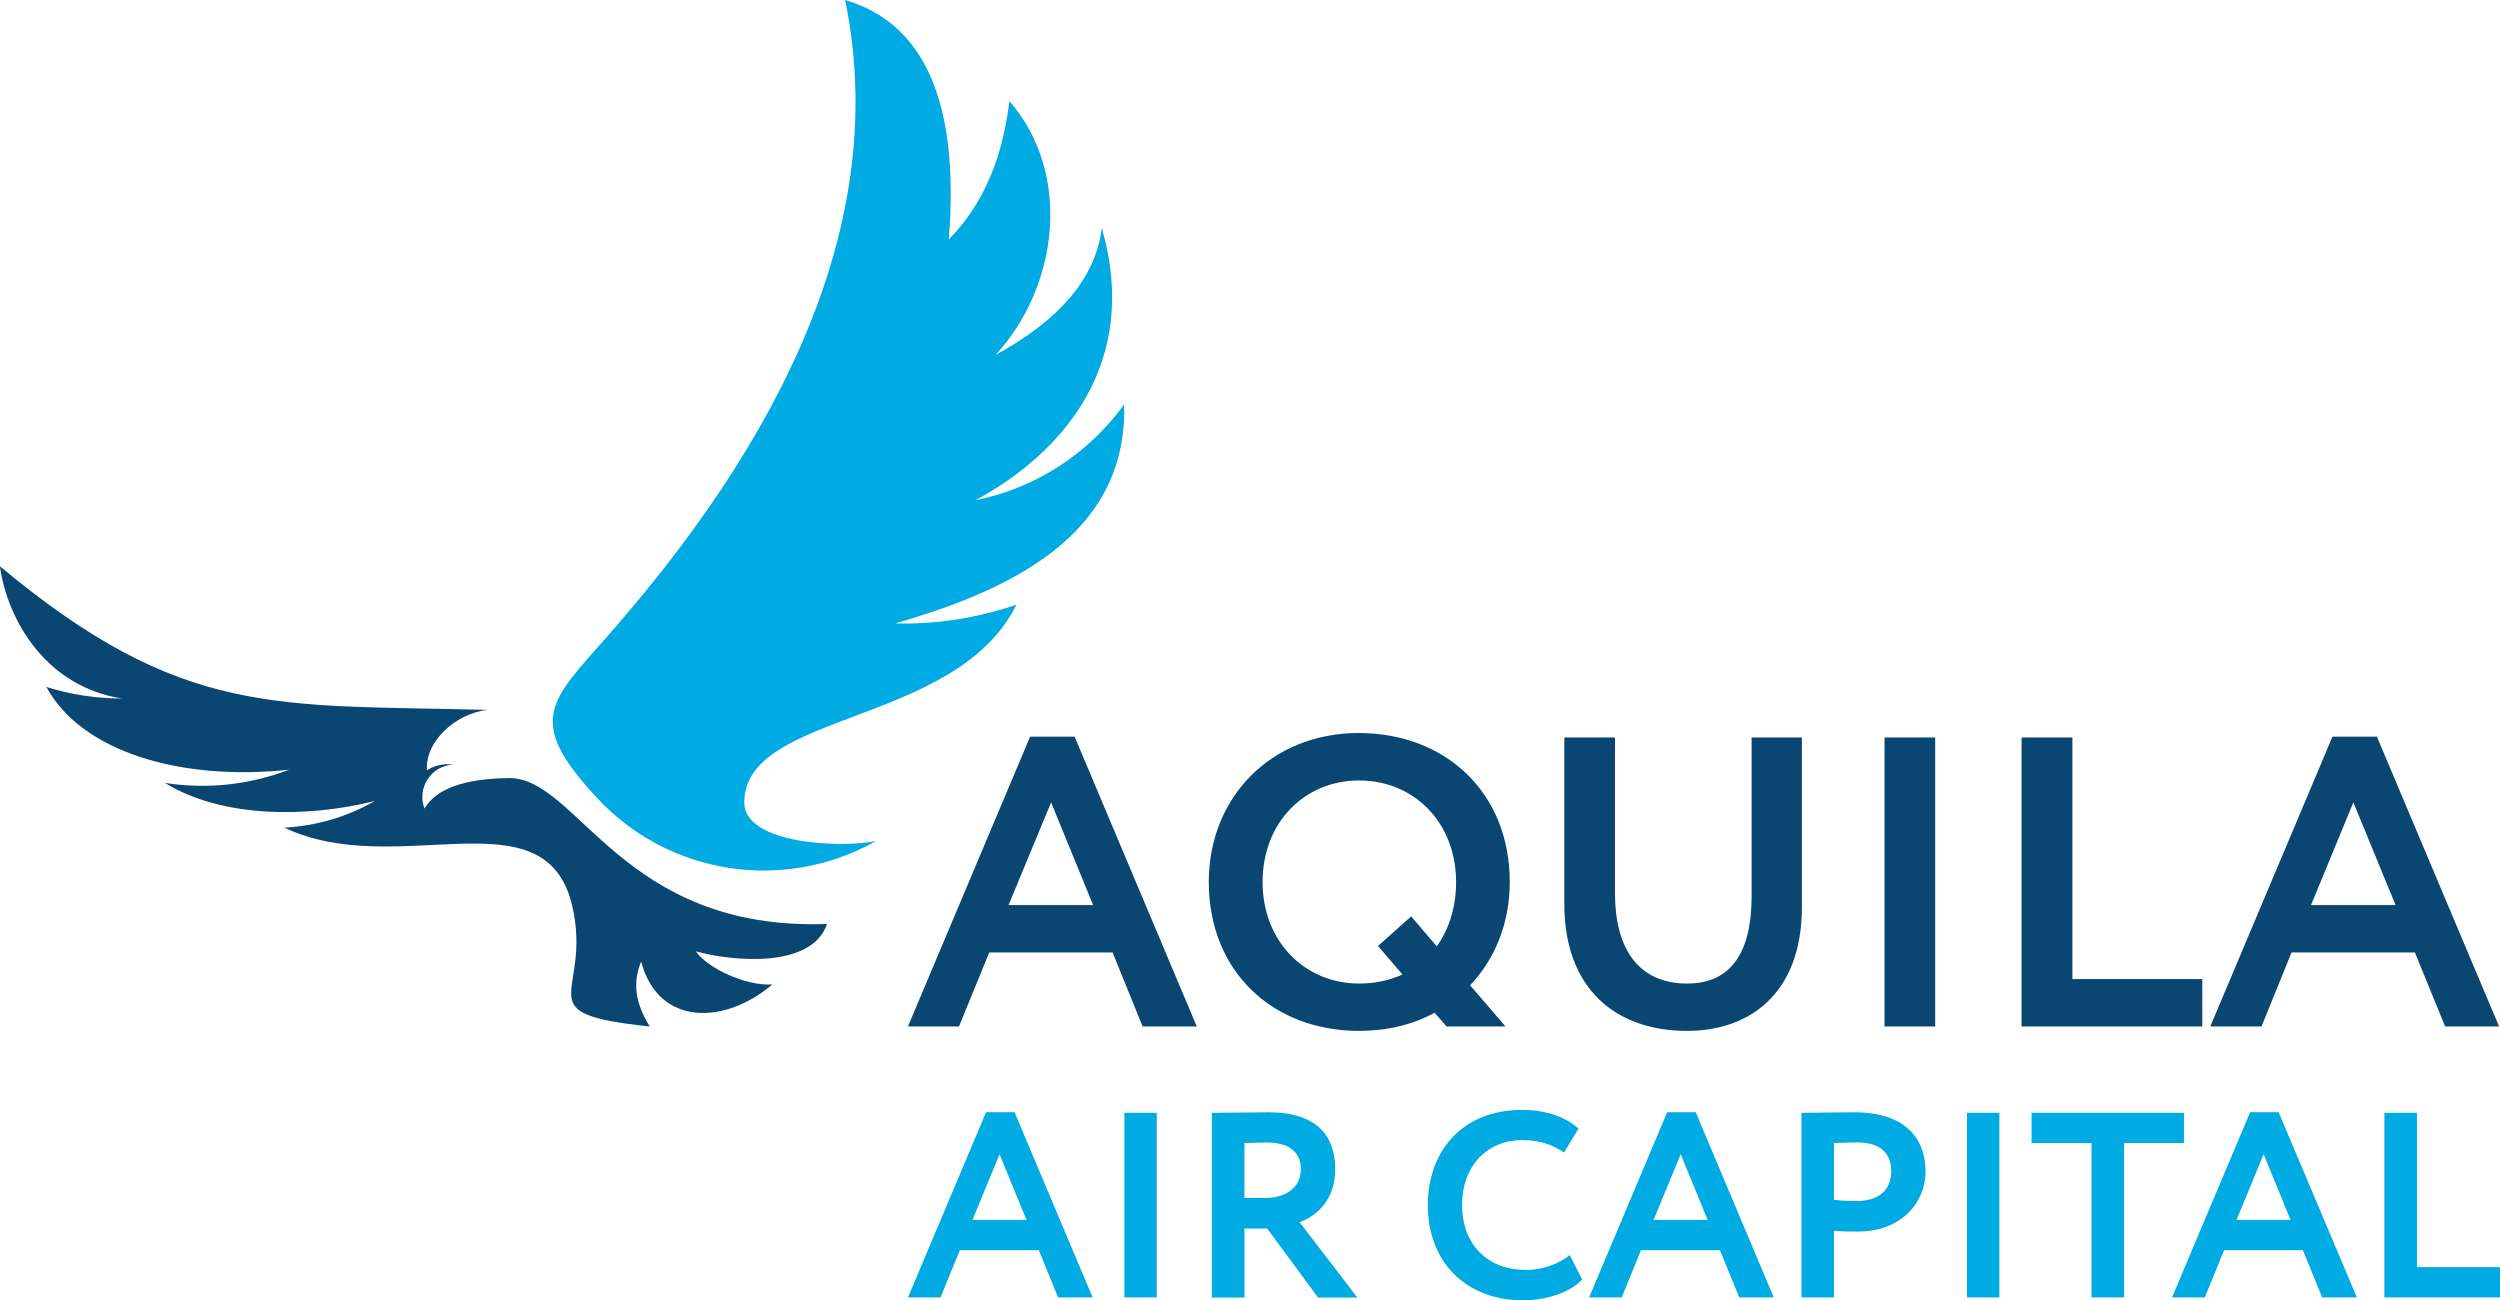 <svg xmlns="http://www.w3.org/2000/svg" id="Layer_1" data-name="Layer 1" viewBox="0 0 407 211.69"><defs><style>.cls-1,.cls-2{fill:#00aae3}.cls-3,.cls-4{fill:#094772}.cls-2,.cls-4{fill-rule:evenodd}</style></defs><g id="Layer_1-2" data-name="Layer_1"><g id="_1991129179120" data-name="1991129179120"><path d="M164.19 147.35h13.77l-6.84-16.72-6.93 16.72Zm3.51-27.42h7.25l19.89 47.18h-8.82l-4.89-12.05h-20.08l-4.93 12.05h-8.31l19.89-47.18ZM221.26 160.12c2.64 0 4.96-.53 7.06-1.47l-3.98-4.64 5.4-4.83 4.17 4.89c2.01-2.82 3.14-6.43 3.14-10.48 0-9.72-6.9-16.53-15.78-16.53s-15.72 6.81-15.72 16.53 6.9 16.53 15.72 16.53Zm0-40.78c13.96 0 24.53 9.6 24.53 24.25 0 6.71-2.42 12.58-6.46 16.81l5.77 6.71h-9.6l-1.94-2.23c-3.58 1.94-7.72 2.95-12.3 2.95-13.99 0-24.47-9.6-24.47-24.25 0-13.65 10.01-24.25 24.47-24.25ZM293.35 147.63c0 14.37-8.78 20.2-18.67 20.2-11.7 0-20.01-6.9-20.01-20.67v-27.1h8.25v25.35c0 8.82 3.64 14.71 11.76 14.71 7.12 0 10.48-5.05 10.48-14.18v-25.88h8.19v27.57ZM306.8 120.06h8.25v47.05h-8.25v-47.05zM329.11 120.06h8.28v39.33h21.14v7.72h-29.42v-47.05zM376.23 147.35H390l-6.87-16.72-6.9 16.72Zm3.48-27.42h7.25l19.89 47.18h-8.78l-4.93-12.05h-20.08l-4.89 12.05h-8.34l19.89-47.18Z" class="cls-3"/><path d="M158.3 198.61h8.82l-4.39-10.7-4.42 10.7Zm2.23-17.54h4.64l12.71 30.15h-5.62l-3.14-7.69h-12.86l-3.14 7.69h-5.3l12.71-30.15ZM183.05 181.16h5.27v30.06h-5.27v-30.06zM202.59 186.09v8.94h3.42c3.07 0 5.77-1.54 5.77-4.64 0-2.35-1.29-4.39-5.58-4.39-1 0-2.2.06-3.61.09Zm-5.3 25.13v-30.05c1.69 0 8.31-.09 9.16-.09 8.22 0 10.92 4.08 10.92 9.29s-3.29 7.72-5.8 8.6l9.41 12.27h-6.4l-8.28-11.23h-3.7v11.23h-5.3ZM257.58 208.3c-1.88 2.04-5.71 3.39-9.63 3.39-9.19 0-15.5-6.12-15.5-15.5 0-8.63 5.46-15.5 15.37-15.5 3.92 0 7.18 1.22 9.16 3.04l-2.35 3.89c-1.82-1.19-3.8-2.01-6.81-2.01-5.58 0-9.79 4.05-9.79 10.57s4.24 10.57 10.38 10.57c2.54 0 5.08-.82 7.15-2.42l2.01 3.95ZM269.19 198.61h8.82l-4.39-10.7-4.42 10.7Zm2.23-17.54h4.64l12.71 30.15h-5.62l-3.14-7.69h-12.86l-3.14 7.69h-5.3l12.71-30.15ZM298.58 186.09v9.25c1.22.13 2.51.19 3.73.19 3.14 0 5.58-1.47 5.58-4.83 0-3.14-1.94-4.71-5.55-4.71-1.07 0-2.35.06-3.76.09Zm-5.3 25.13v-30.05c1.69 0 6.46-.09 8.56-.09 8.85 0 11.64 4.74 11.64 9.66s-3.83 9.76-11.01 9.76c-.91 0-2.6 0-3.89-.13v10.85h-5.3ZM320.23 181.16h5.27v30.06h-5.27v-30.06zM330.74 181.16h24.81v4.93h-9.75v25.13h-5.3v-25.13h-9.76v-4.93zM364.09 198.61h8.82l-4.39-10.7-4.42 10.7Zm2.23-17.54h4.64l12.74 30.15h-5.65l-3.14-7.69h-12.83l-3.14 7.69h-5.33l12.71-30.15ZM388.18 181.16h5.3v25.13H407v4.93h-18.82v-30.06z" class="cls-1"/><path d="M98.94 103.52C131.35 66.69 144.21 32.19 137.59 0c13.02 3.83 18.63 16.88 16.88 38.99 7.34-7.56 9.03-16.41 9.88-22.52 10.26 11.86 7.94 30.18-2.23 41.28 10.51-5.71 16.28-12.61 17.25-20.64 6.34 21.93-6.21 36.58-20.58 44.33 9.76-1.94 18.41-7.56 24.22-15.59.53 19.95-16.09 29.61-37.3 35.64 6.68.19 13.4-.88 19.76-3.04-9.76 19.79-44.3 17.32-44.3 32.19 0 6.81 15.84 7.47 21.46 6.27-14.96 8.47-33.79 5.55-45.42-7-11.83-12.67-7.59-15.78 1.73-26.38Z" class="cls-2"/><path d="M134.64 150.42c-2.48 7.34-15.53 6.09-21.36 4.45 1.79 2.67 8.06 5.68 12.45 5.4-7.5 6.43-18.45 7.06-21.36-3.73-1.35 3.36-1.04 6.62 1.41 10.57-20.7-2.2-9.19-4.96-12.64-19.73-4.45-18.57-28.52-3.92-46.84-12.64 5.18-.28 10.23-1.76 14.71-4.33-11.36 2.82-25.03 2.67-34.16-2.95 6.84 1.07 13.8.31 20.23-2.16-17.63 1.91-33.79-2.89-39.53-13.46 3.98 1.25 8.19 1.88 12.36 1.88C7.55 111.84 1.21 101.01-.01 92.2c29.8 24.81 45.05 22.46 79.43 23.37-5.24.53-10.26 5.18-9.91 9.82 1.25-.78 2.76-1.13 4.24-.91-3.61.19-5.9 3.83-4.64 7.15 1.85-3.2 6.43-4.86 13.71-4.96 11.26-.19 18.32 24.97 51.82 23.75Z" class="cls-4"/></g></g></svg>